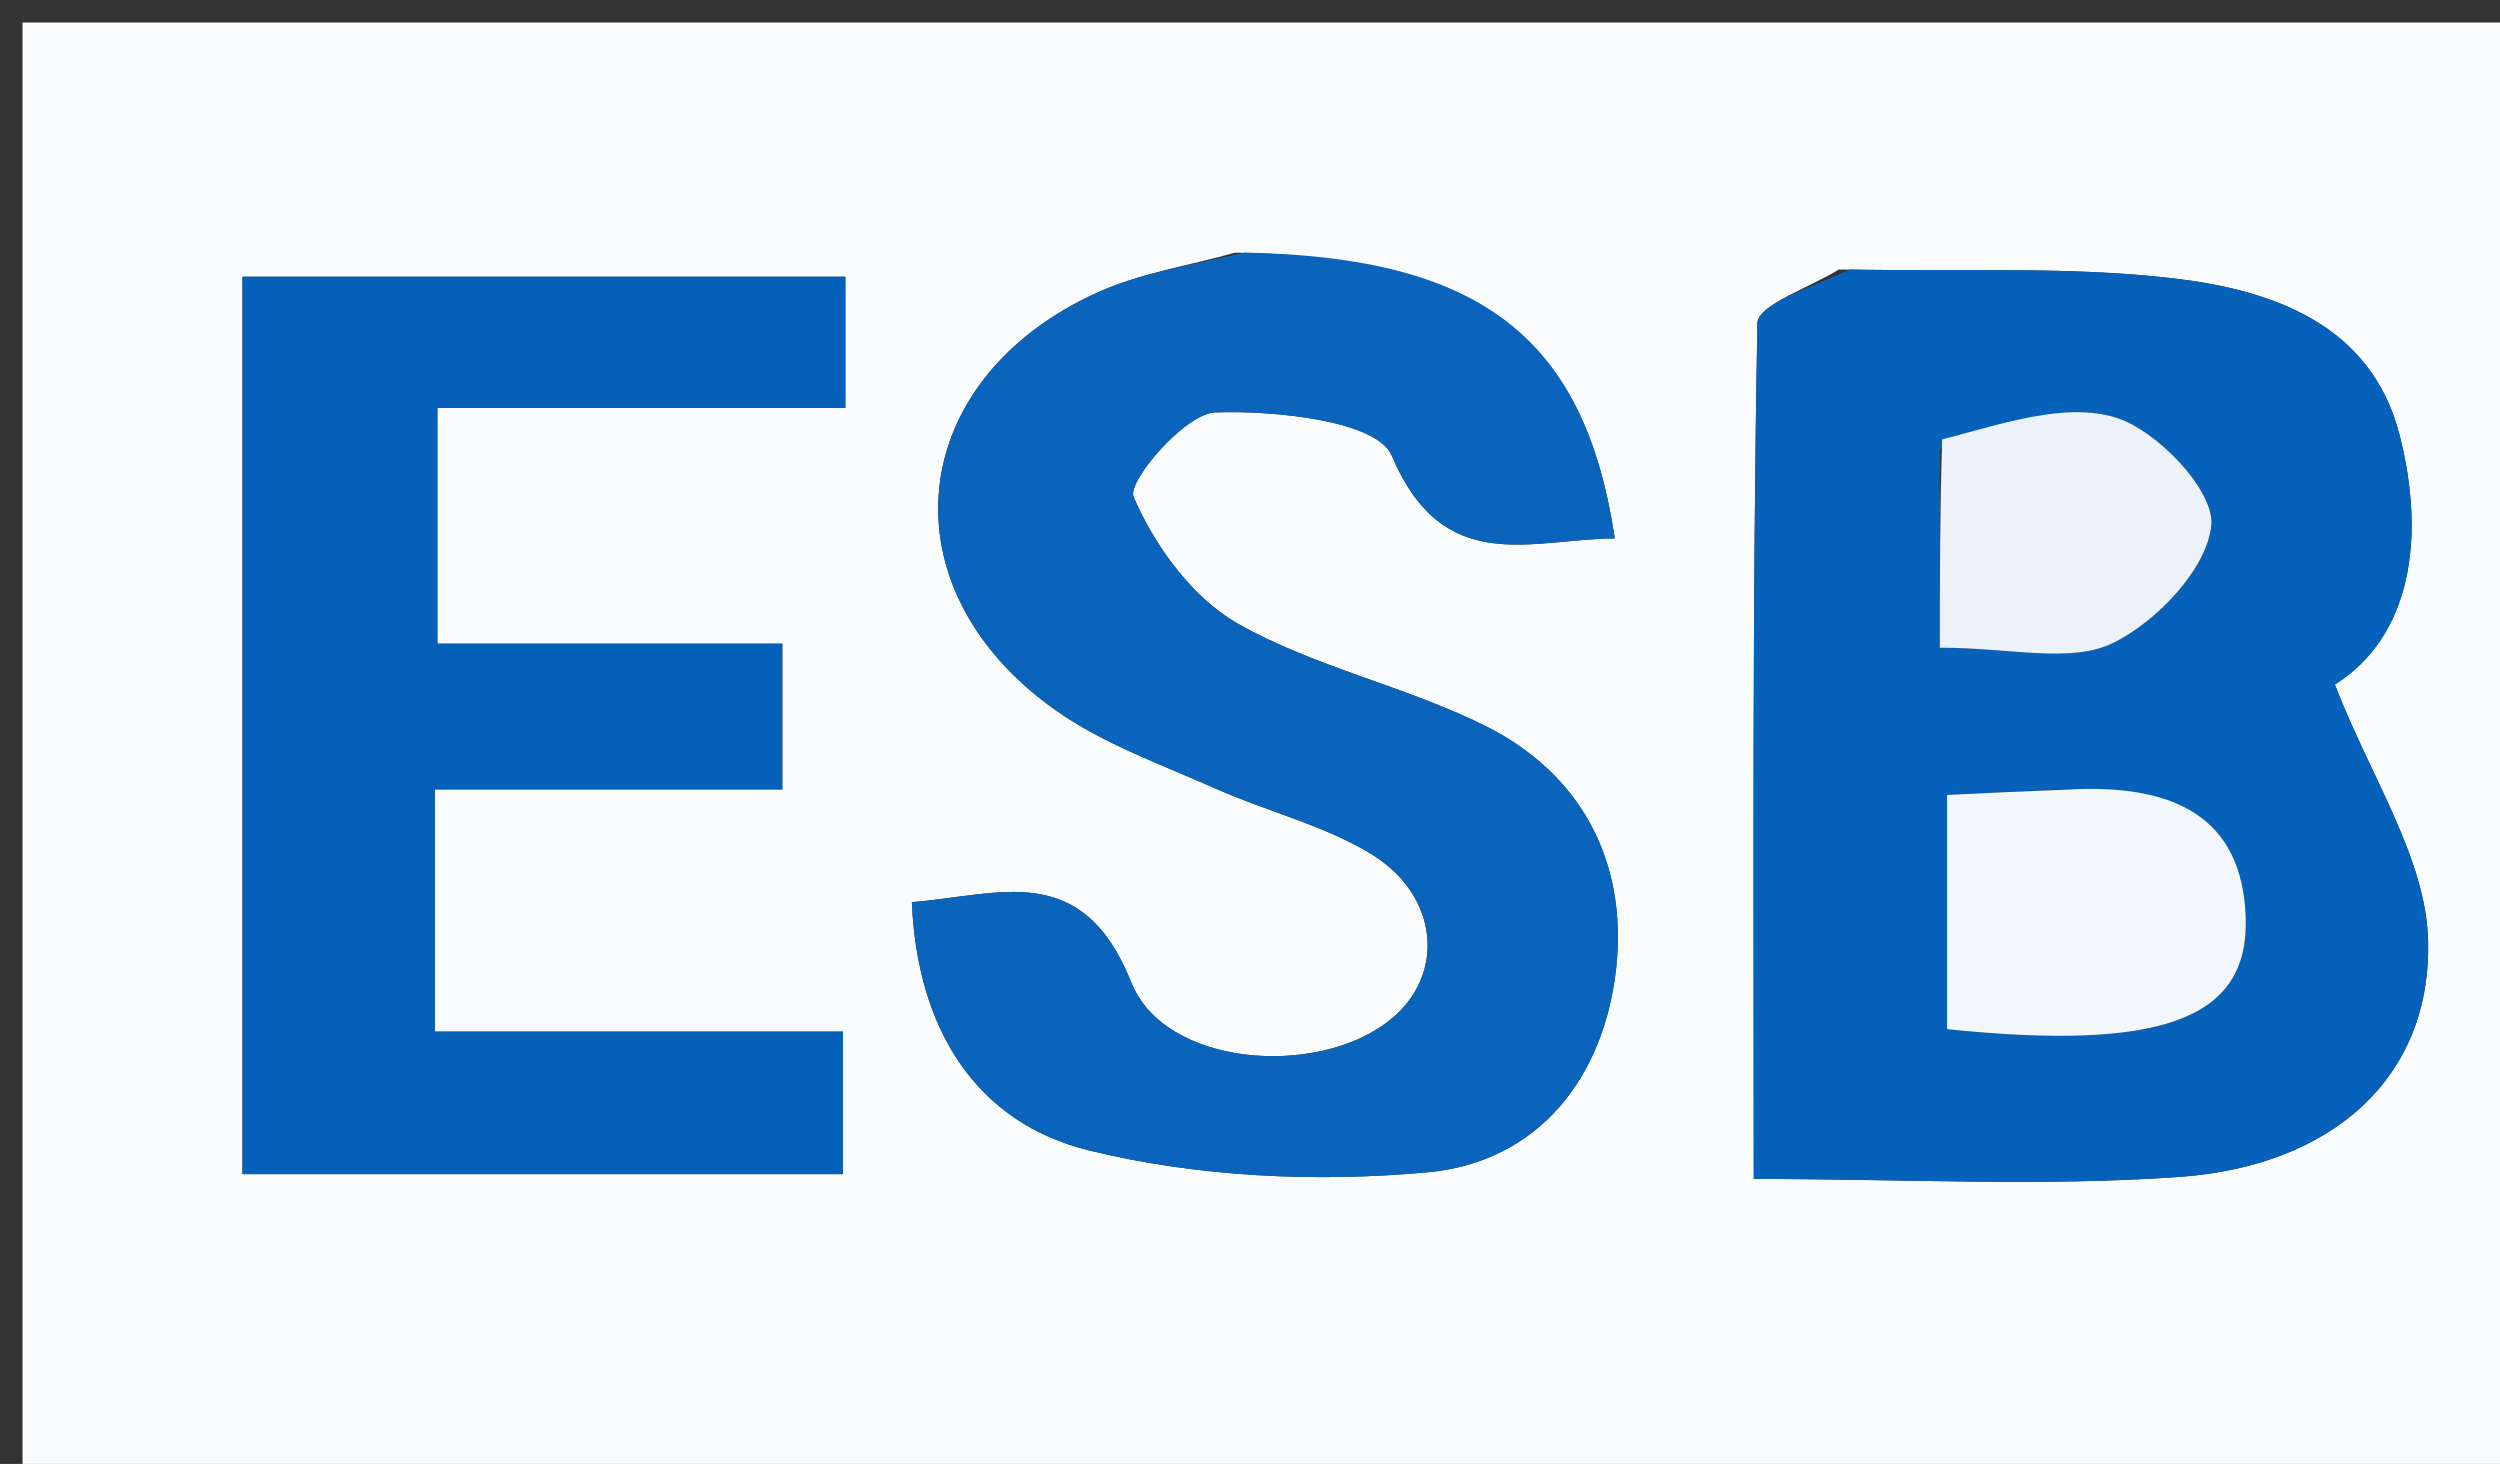 <svg version="1.1" id="Layer_1" xmlns="http://www.w3.org/2000/svg" xmlns:xlink="http://www.w3.org/1999/xlink" x="0px" y="0px"
	 width="100%" viewBox="0 0 111 65" enable-background="new 0 0 111 65" xml:space="preserve">
<rect x="0" y="0" width="111" height="65" fill="#333333" stroke="none"/>
<path fill="#F9FBFD" opacity="1" stroke="none" 
	d="
M78,66 
	C52,66 26.5,66 1,66 
	C1,44.333 1,22.667 1,1 
	C38,1 75,1 112,1 
	C112,22.667 112,44.333 112,66 
	C100.833,66 89.667,66 78,66 
M81.644,11.965 
	C80.385,12.758 78.044,13.53 78.029,14.346 
	C77.797,26.908 77.867,39.477 77.867,52.345 
	C84.562,52.345 90.697,52.687 96.777,52.254 
	C103.551,51.771 107.98,47.84 107.806,41.728 
	C107.702,38.084 105.256,34.507 103.668,30.394 
	C107.08,28.245 107.713,23.831 106.528,19.267 
	C105.26,14.382 100.87,12.875 96.516,12.361 
	C91.929,11.82 87.25,12.064 81.644,11.965 
M54.839,11.217 
	C52.782,11.798 50.61,12.126 48.689,13.003 
	C40.137,16.907 39.207,26.123 46.867,31.531 
	C48.995,33.034 51.56,33.94 53.972,35.014 
	C56.237,36.022 58.725,36.621 60.826,37.883 
	C63.93,39.747 64.2,43.317 61.701,45.301 
	C58.469,47.868 51.716,47.349 50.232,43.626 
	C48.051,38.156 44.371,39.744 40.487,40.056 
	C40.72,45.688 43.33,49.851 48.371,51.084 
	C53.182,52.262 58.425,52.502 63.378,52.051 
	C68.351,51.598 71.269,47.779 71.769,42.885 
	C72.242,38.251 70.203,34.353 65.954,32.233 
	C62.41,30.465 58.377,29.627 54.954,27.686 
	C52.935,26.541 51.262,24.23 50.33,22.058 
	C50.037,21.377 52.623,18.357 53.957,18.311 
	C56.652,18.218 61.14,18.687 61.796,20.235 
	C64.085,25.633 67.945,23.932 71.698,23.905 
	C70.358,14.992 65.77,11.409 54.839,11.217 
M10.766,28.501 
	C10.766,36.411 10.766,44.32 10.766,52.132 
	C20.149,52.132 28.739,52.132 37.429,52.132 
	C37.429,49.977 37.429,48.124 37.429,45.802 
	C31.125,45.802 25.22,45.802 19.305,45.802 
	C19.305,42.067 19.305,38.814 19.305,35.049 
	C24.616,35.049 29.689,35.049 34.735,35.049 
	C34.735,32.662 34.735,30.801 34.735,28.578 
	C29.397,28.578 24.459,28.578 19.42,28.578 
	C19.42,25.01 19.42,21.819 19.42,18.112 
	C25.689,18.112 31.589,18.112 37.534,18.112 
	C37.534,15.847 37.534,14.113 37.534,12.287 
	C28.518,12.287 19.803,12.287 10.766,12.287 
	C10.766,17.569 10.766,22.536 10.766,28.501 
z"/>
<path fill="#0561B9" opacity="1" stroke="none" 
	d="
M82.128,11.965 
	C87.25,12.064 91.929,11.82 96.516,12.361 
	C100.87,12.875 105.26,14.382 106.528,19.267 
	C107.713,23.831 107.08,28.245 103.668,30.394 
	C105.256,34.507 107.702,38.084 107.806,41.728 
	C107.98,47.84 103.551,51.771 96.777,52.254 
	C90.697,52.687 84.562,52.345 77.867,52.345 
	C77.867,39.477 77.797,26.908 78.029,14.346 
	C78.044,13.53 80.385,12.758 82.128,11.965 
M91.353,35.057 
	C89.754,35.135 88.155,35.213 86.449,35.296 
	C86.449,39.01 86.449,42.372 86.449,45.695 
	C95.905,46.67 99.831,45.28 99.712,40.809 
	C99.59,36.179 96.409,34.795 91.353,35.057 
M86.129,19.936 
	C86.129,22.819 86.129,25.702 86.129,28.758 
	C89.265,28.758 91.908,29.462 93.785,28.564 
	C95.745,27.626 98.006,25.241 98.183,23.31 
	C98.322,21.784 95.775,19.1 93.931,18.537 
	C91.664,17.846 88.888,18.825 86.129,19.936 
z"/>
<path fill="#0A64BB" opacity="1" stroke="none" 
	d="
M55.255,11.215 
	C65.77,11.409 70.358,14.992 71.698,23.905 
	C67.945,23.932 64.085,25.633 61.796,20.235 
	C61.14,18.687 56.652,18.218 53.957,18.311 
	C52.623,18.357 50.037,21.377 50.33,22.058 
	C51.262,24.23 52.935,26.541 54.954,27.686 
	C58.377,29.627 62.41,30.465 65.954,32.233 
	C70.203,34.353 72.242,38.251 71.769,42.885 
	C71.269,47.779 68.351,51.598 63.378,52.051 
	C58.425,52.502 53.182,52.262 48.371,51.084 
	C43.33,49.851 40.72,45.688 40.487,40.056 
	C44.371,39.744 48.051,38.156 50.232,43.626 
	C51.716,47.349 58.469,47.868 61.701,45.301 
	C64.2,43.317 63.93,39.747 60.826,37.883 
	C58.725,36.621 56.237,36.022 53.972,35.014 
	C51.56,33.94 48.995,33.034 46.867,31.531 
	C39.207,26.123 40.137,16.907 48.689,13.003 
	C50.61,12.126 52.782,11.798 55.255,11.215 
z"/>
<path fill="#0460B9" opacity="1" stroke="none" 
	d="
M10.766,28.002 
	C10.766,22.536 10.766,17.569 10.766,12.287 
	C19.803,12.287 28.518,12.287 37.534,12.287 
	C37.534,14.113 37.534,15.847 37.534,18.112 
	C31.589,18.112 25.689,18.112 19.42,18.112 
	C19.42,21.819 19.42,25.01 19.42,28.578 
	C24.459,28.578 29.397,28.578 34.735,28.578 
	C34.735,30.801 34.735,32.662 34.735,35.049 
	C29.689,35.049 24.616,35.049 19.305,35.049 
	C19.305,38.814 19.305,42.067 19.305,45.802 
	C25.22,45.802 31.125,45.802 37.429,45.802 
	C37.429,48.124 37.429,49.977 37.429,52.132 
	C28.739,52.132 20.149,52.132 10.766,52.132 
	C10.766,44.32 10.766,36.411 10.766,28.002 
z"/>
<path fill="#F2F7FB" opacity="1" stroke="none" 
	d="
M91.793,35.057 
	C96.409,34.795 99.59,36.179 99.712,40.809 
	C99.831,45.28 95.905,46.67 86.449,45.695 
	C86.449,42.372 86.449,39.01 86.449,35.296 
	C88.155,35.213 89.754,35.135 91.793,35.057 
z"/>
<path fill="#EBF2F9" opacity="1" stroke="none" 
	d="
M86.231,19.509 
	C88.888,18.825 91.664,17.846 93.931,18.537 
	C95.775,19.1 98.322,21.784 98.183,23.31 
	C98.006,25.241 95.745,27.626 93.785,28.564 
	C91.908,29.462 89.265,28.758 86.129,28.758 
	C86.129,25.702 86.129,22.819 86.231,19.509 
z"/>
</svg>